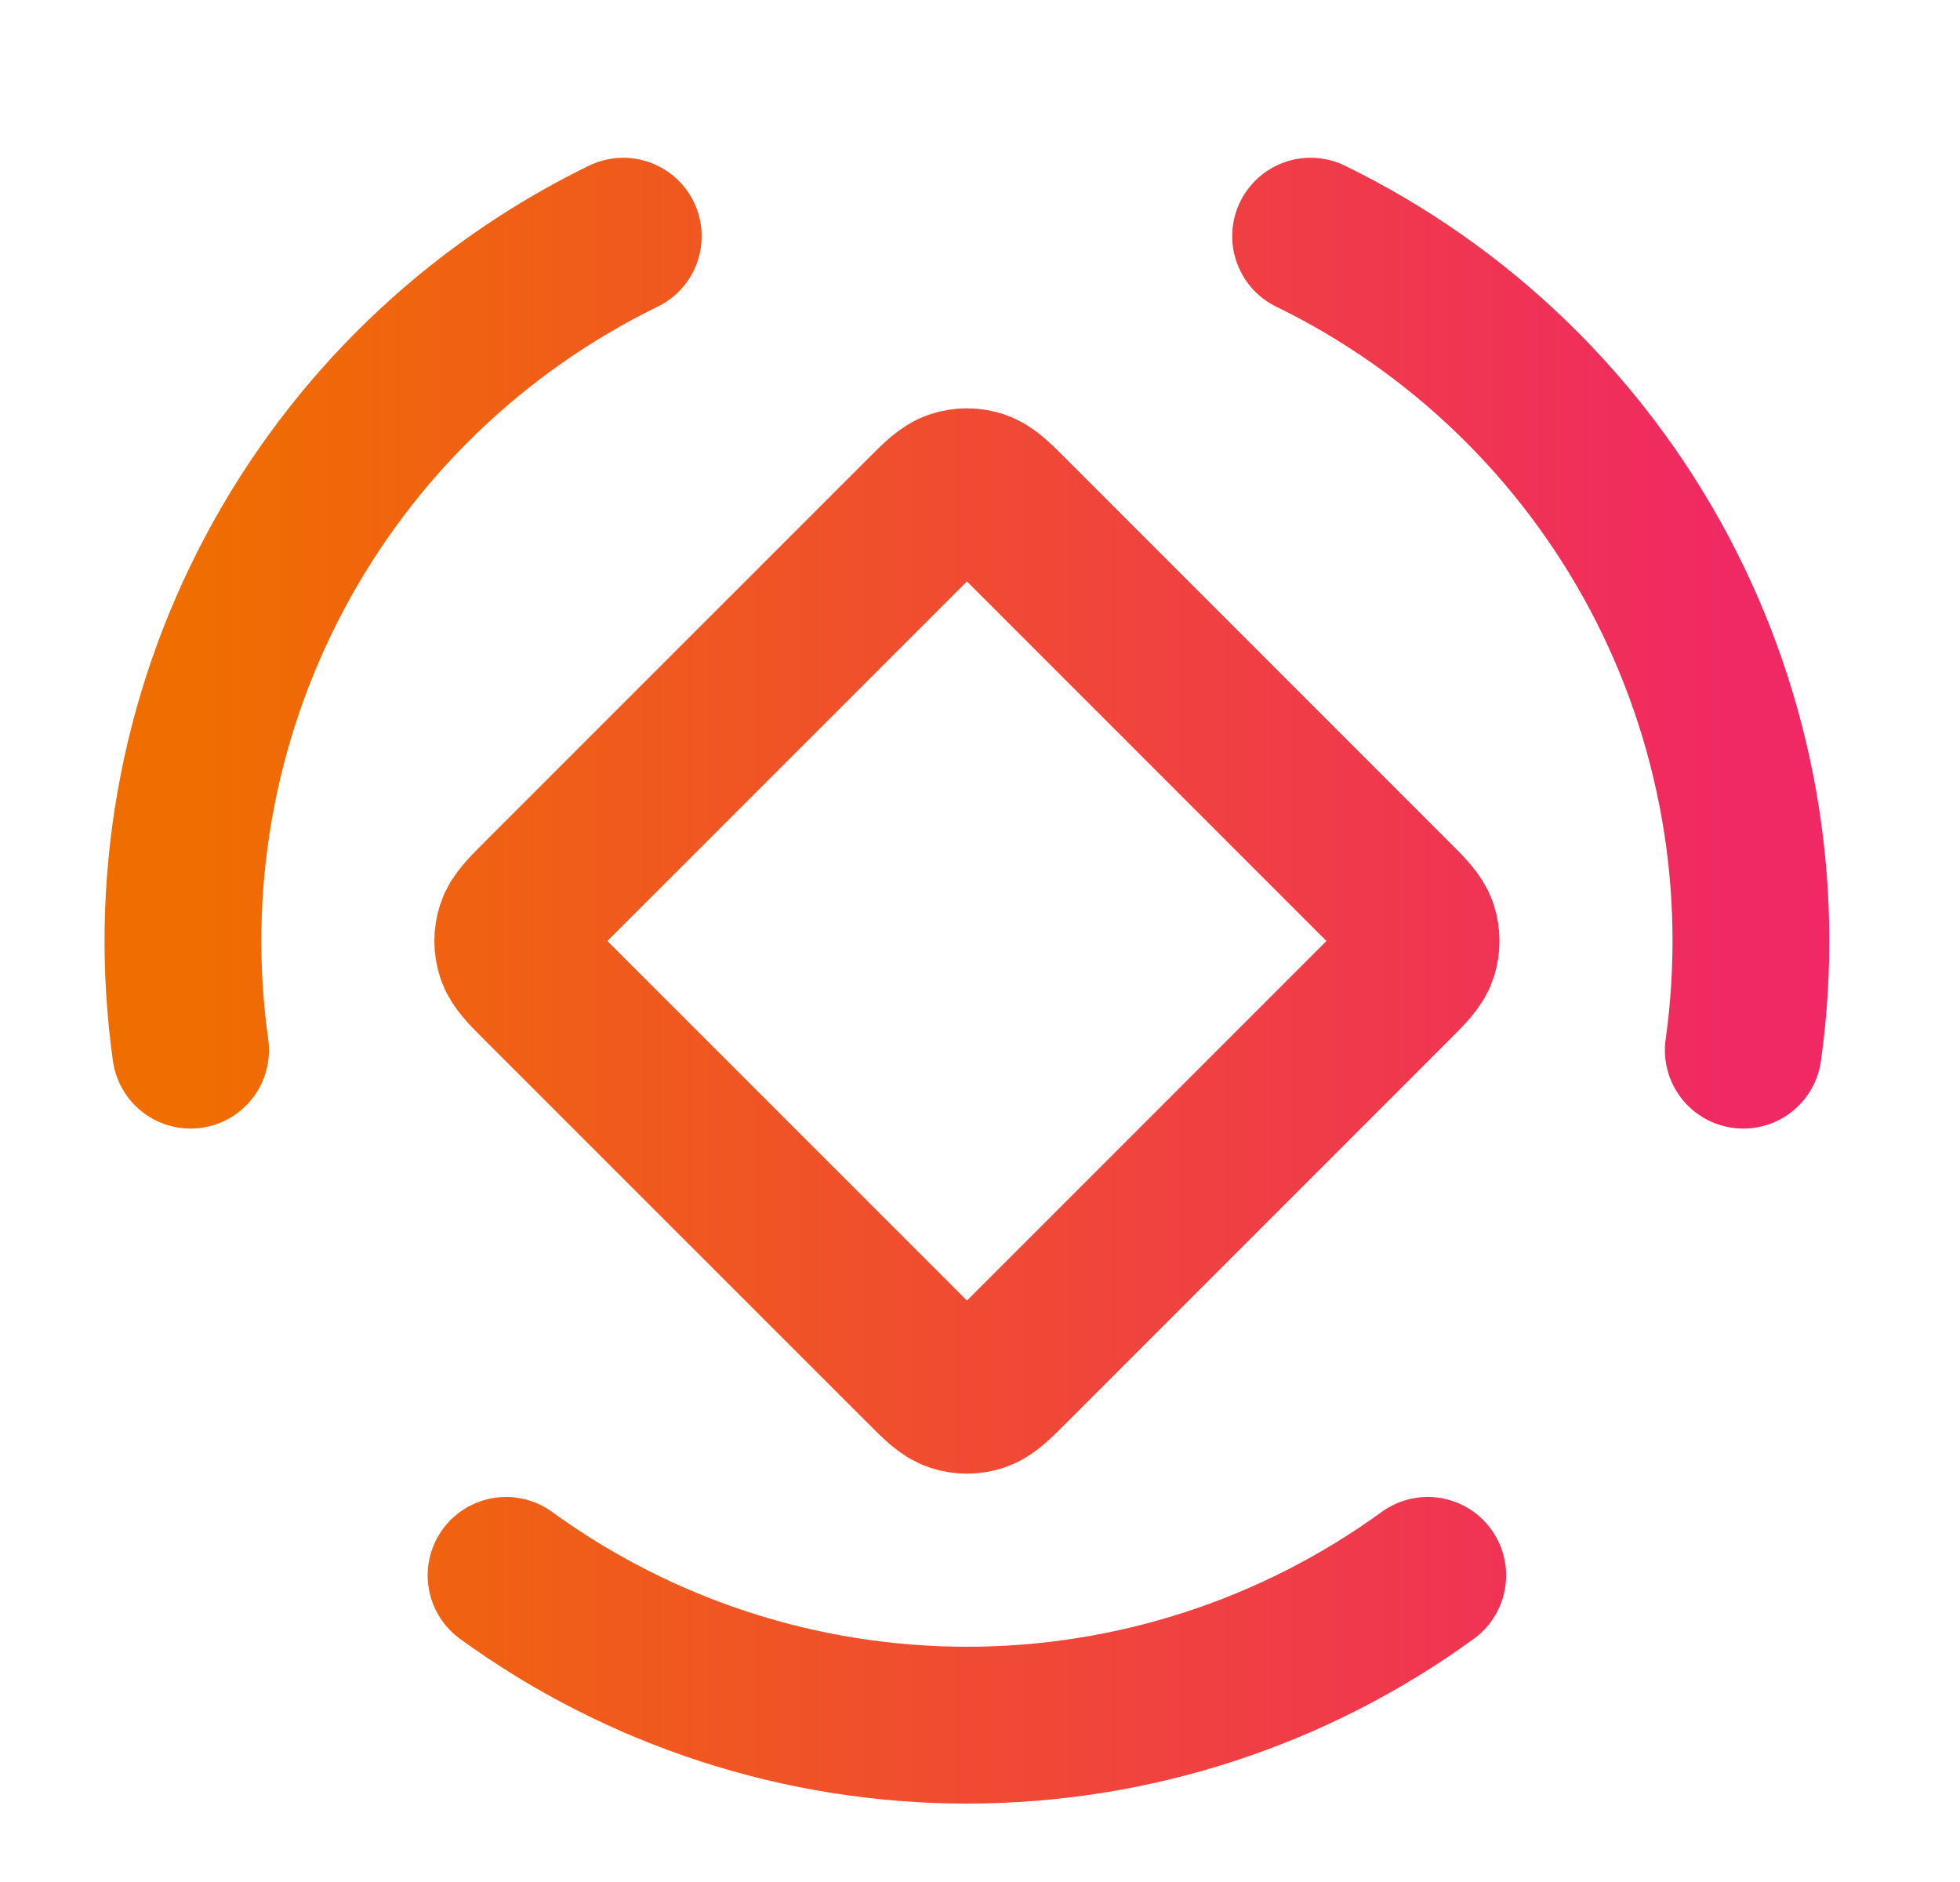 <svg width="25" height="24" viewBox="0 0 25 24" fill="none" xmlns="http://www.w3.org/2000/svg">
<path d="M18.211 20.09C16.503 21.331 14.445 22 12.333 22C10.221 22 8.164 21.331 6.455 20.09M16.717 3.012C18.615 3.938 20.171 5.441 21.163 7.305C22.154 9.17 22.53 11.3 22.236 13.392M2.431 13.392C2.137 11.3 2.512 9.17 3.504 7.305C4.495 5.441 6.051 3.938 7.95 3.012M11.768 6.566L6.899 11.434C6.701 11.632 6.602 11.731 6.565 11.845C6.532 11.946 6.532 12.054 6.565 12.155C6.602 12.269 6.701 12.368 6.899 12.566L11.768 17.434C11.966 17.632 12.065 17.731 12.179 17.768C12.279 17.801 12.387 17.801 12.488 17.768C12.602 17.731 12.701 17.632 12.899 17.434L17.767 12.566C17.965 12.368 18.064 12.269 18.102 12.155C18.134 12.054 18.134 11.946 18.102 11.845C18.064 11.731 17.965 11.632 17.767 11.434L12.899 6.566C12.701 6.368 12.602 6.269 12.488 6.232C12.387 6.199 12.279 6.199 12.179 6.232C12.065 6.269 11.966 6.368 11.768 6.566Z" stroke="url(#paint0_linear_720_22007)" stroke-width="2" stroke-linecap="round" stroke-linejoin="round"/>
<defs>
<linearGradient id="paint0_linear_720_22007" x1="22.333" y1="12.506" x2="2.333" y2="12.506" gradientUnits="userSpaceOnUse">
<stop stop-color="#F02864"/>
<stop offset="1" stop-color="#F06E00"/>
</linearGradient>
</defs>
</svg>
